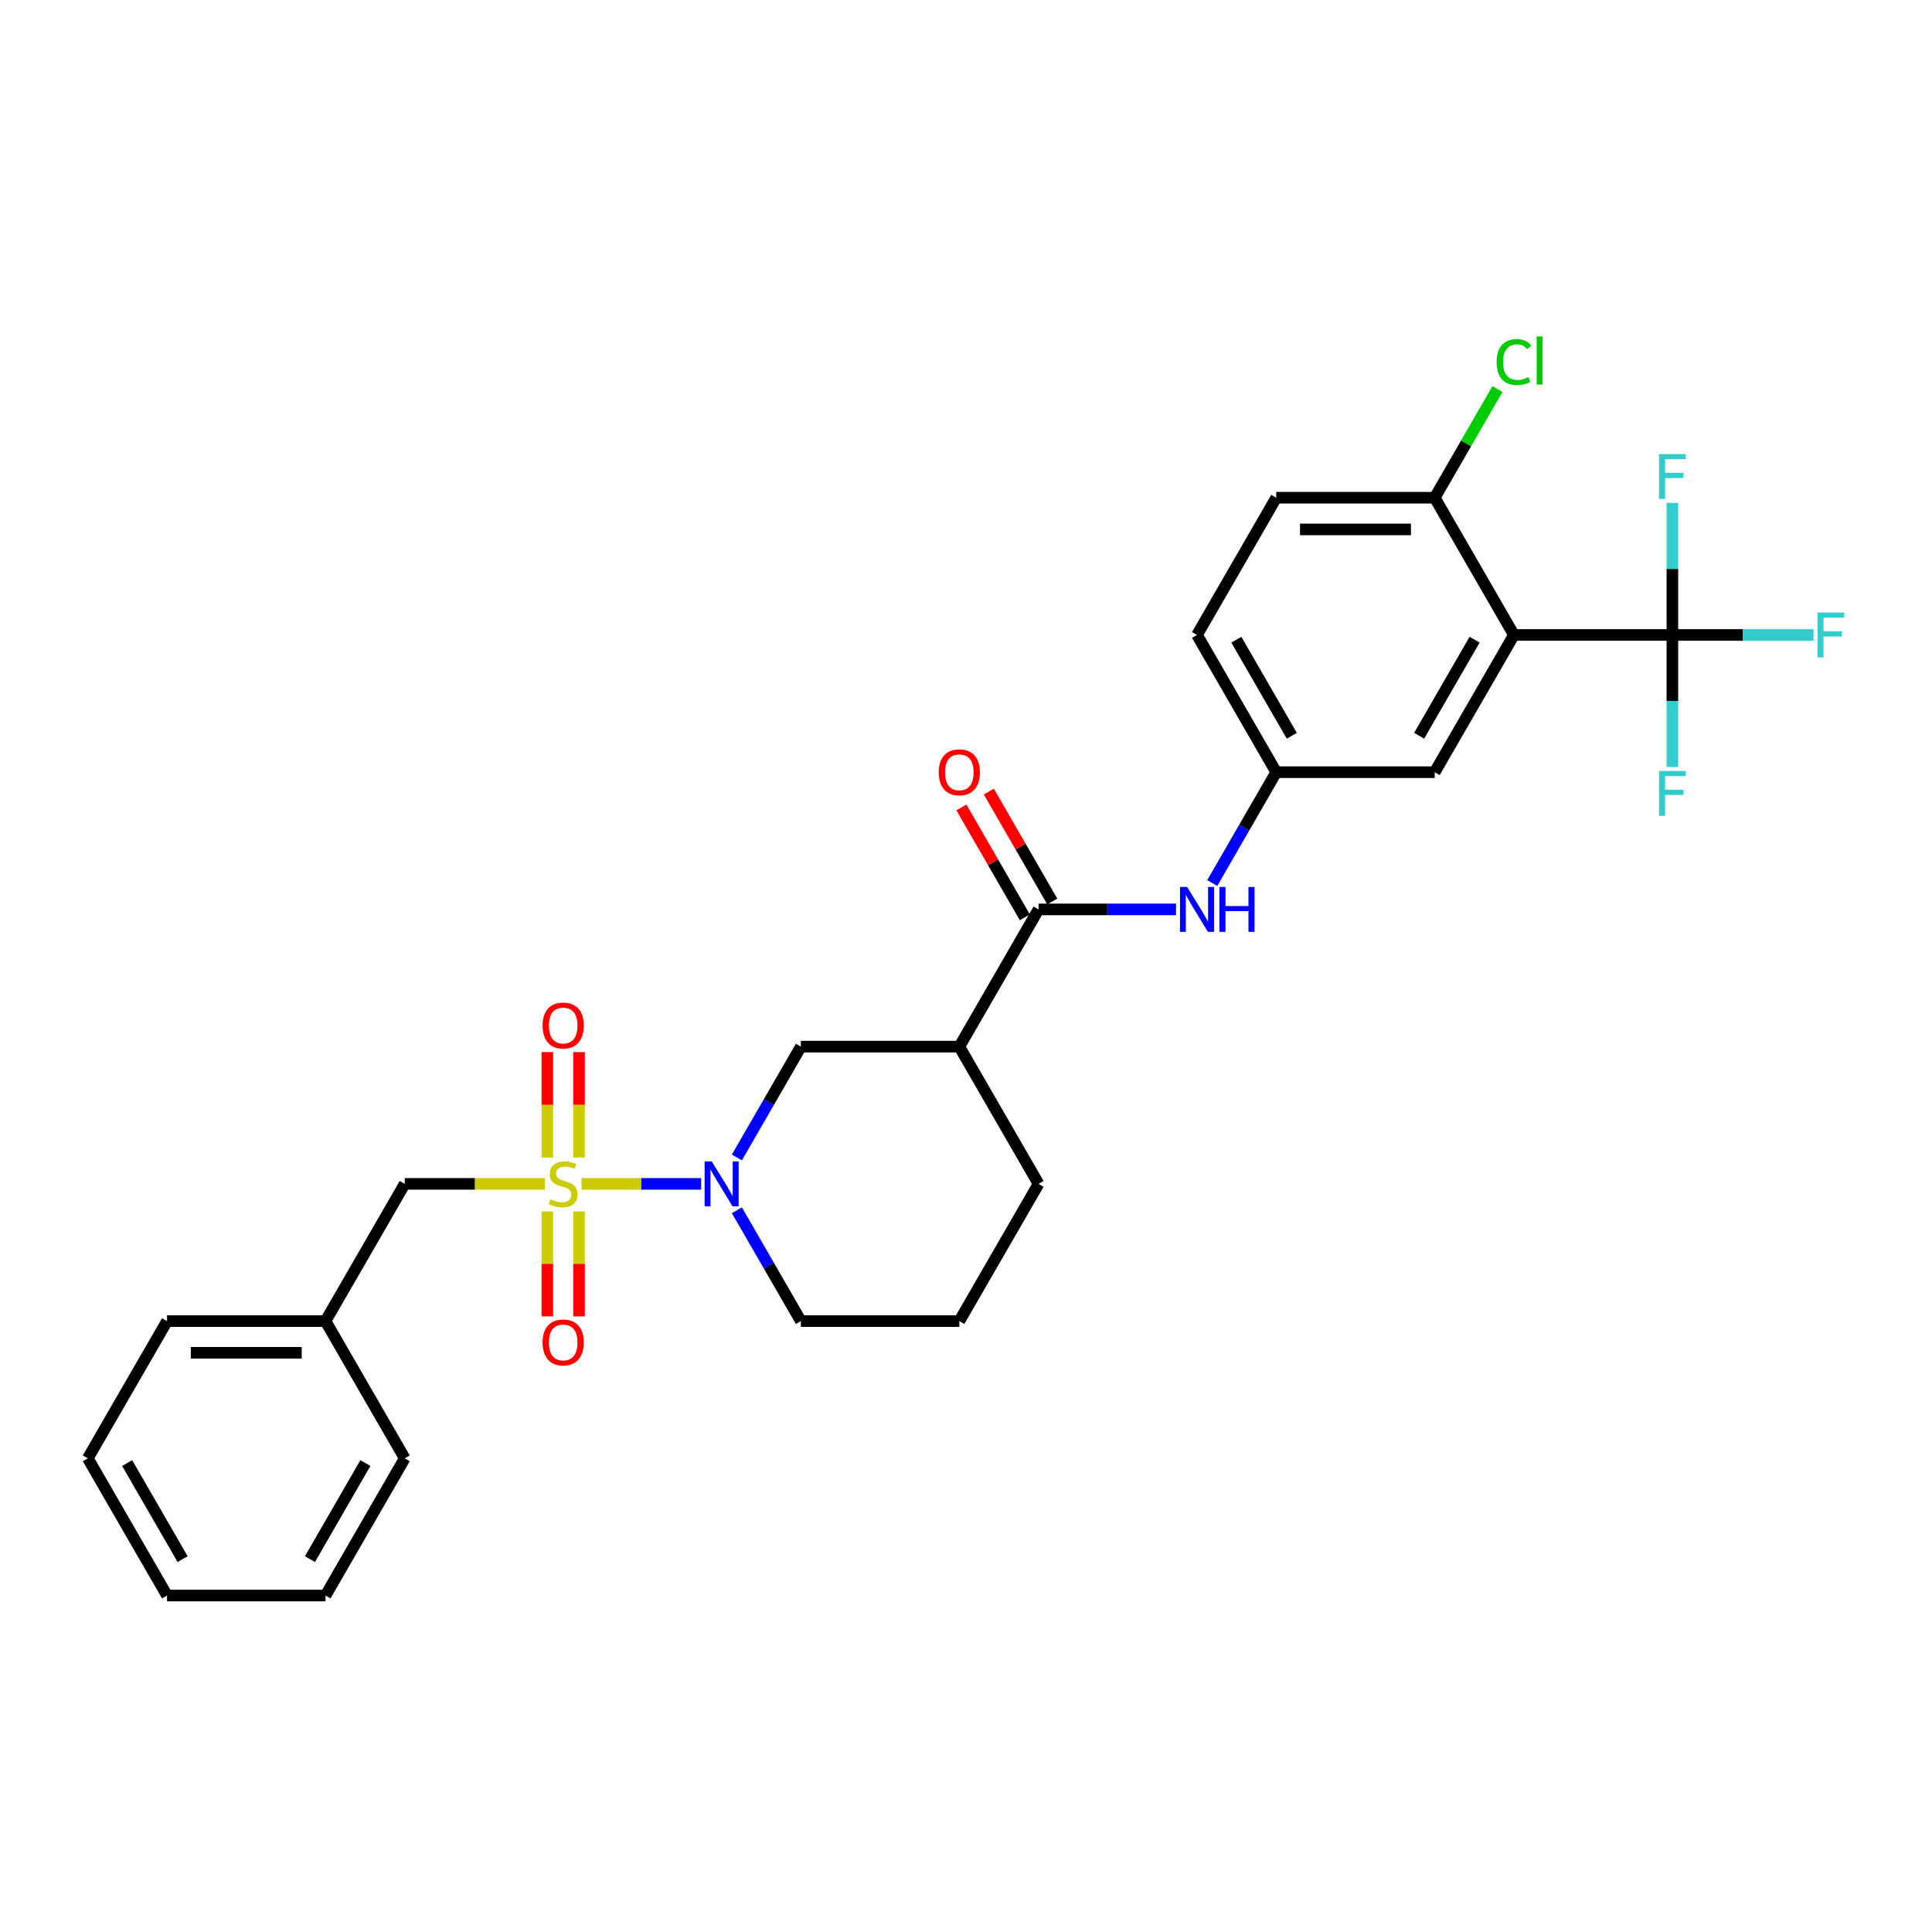 <?xml version='1.0' encoding='iso-8859-1'?>
<svg version='1.1' baseProfile='full'
              xmlns='http://www.w3.org/2000/svg'
                      xmlns:rdkit='http://www.rdkit.org/xml'
                      xmlns:xlink='http://www.w3.org/1999/xlink'
                  xml:space='preserve'
width='1000px' height='1000px' viewBox='0 0 1000 1000'>
<!-- END OF HEADER -->
<rect style='opacity:1.0;fill:#FFFFFF;stroke:none' width='1000' height='1000' x='0' y='0'> </rect>
<path class='bond-0' d='M 301.003,612.768 L 331.951,612.768' style='fill:none;fill-rule:evenodd;stroke:#CCCC00;stroke-width:6px;stroke-linecap:butt;stroke-linejoin:miter;stroke-opacity:1' />
<path class='bond-0' d='M 331.951,612.768 L 362.9,612.768' style='fill:none;fill-rule:evenodd;stroke:#0000FF;stroke-width:6px;stroke-linecap:butt;stroke-linejoin:miter;stroke-opacity:1' />
<path class='bond-7' d='M 282.007,612.768 L 245.748,612.768' style='fill:none;fill-rule:evenodd;stroke:#CCCC00;stroke-width:6px;stroke-linecap:butt;stroke-linejoin:miter;stroke-opacity:1' />
<path class='bond-7' d='M 245.748,612.768 L 209.488,612.768' style='fill:none;fill-rule:evenodd;stroke:#000000;stroke-width:6px;stroke-linecap:butt;stroke-linejoin:miter;stroke-opacity:1' />
<path class='bond-8' d='M 283.303,627.023 L 283.303,654.184' style='fill:none;fill-rule:evenodd;stroke:#CCCC00;stroke-width:6px;stroke-linecap:butt;stroke-linejoin:miter;stroke-opacity:1' />
<path class='bond-8' d='M 283.303,654.184 L 283.303,681.346' style='fill:none;fill-rule:evenodd;stroke:#FF0000;stroke-width:6px;stroke-linecap:butt;stroke-linejoin:miter;stroke-opacity:1' />
<path class='bond-8' d='M 299.707,627.023 L 299.707,654.184' style='fill:none;fill-rule:evenodd;stroke:#CCCC00;stroke-width:6px;stroke-linecap:butt;stroke-linejoin:miter;stroke-opacity:1' />
<path class='bond-8' d='M 299.707,654.184 L 299.707,681.346' style='fill:none;fill-rule:evenodd;stroke:#FF0000;stroke-width:6px;stroke-linecap:butt;stroke-linejoin:miter;stroke-opacity:1' />
<path class='bond-9' d='M 299.707,599.137 L 299.707,571.852' style='fill:none;fill-rule:evenodd;stroke:#CCCC00;stroke-width:6px;stroke-linecap:butt;stroke-linejoin:miter;stroke-opacity:1' />
<path class='bond-9' d='M 299.707,571.852 L 299.707,544.567' style='fill:none;fill-rule:evenodd;stroke:#FF0000;stroke-width:6px;stroke-linecap:butt;stroke-linejoin:miter;stroke-opacity:1' />
<path class='bond-9' d='M 283.303,599.137 L 283.303,571.852' style='fill:none;fill-rule:evenodd;stroke:#CCCC00;stroke-width:6px;stroke-linecap:butt;stroke-linejoin:miter;stroke-opacity:1' />
<path class='bond-9' d='M 283.303,571.852 L 283.303,544.567' style='fill:none;fill-rule:evenodd;stroke:#FF0000;stroke-width:6px;stroke-linecap:butt;stroke-linejoin:miter;stroke-opacity:1' />
<path class='bond-5' d='M 381.411,599.104 L 397.971,570.422' style='fill:none;fill-rule:evenodd;stroke:#0000FF;stroke-width:6px;stroke-linecap:butt;stroke-linejoin:miter;stroke-opacity:1' />
<path class='bond-5' d='M 397.971,570.422 L 414.53,541.739' style='fill:none;fill-rule:evenodd;stroke:#000000;stroke-width:6px;stroke-linecap:butt;stroke-linejoin:miter;stroke-opacity:1' />
<path class='bond-20' d='M 381.411,626.432 L 397.971,655.114' style='fill:none;fill-rule:evenodd;stroke:#0000FF;stroke-width:6px;stroke-linecap:butt;stroke-linejoin:miter;stroke-opacity:1' />
<path class='bond-20' d='M 397.971,655.114 L 414.53,683.797' style='fill:none;fill-rule:evenodd;stroke:#000000;stroke-width:6px;stroke-linecap:butt;stroke-linejoin:miter;stroke-opacity:1' />
<path class='bond-1' d='M 783.606,328.653 L 742.598,399.682' style='fill:none;fill-rule:evenodd;stroke:#000000;stroke-width:6px;stroke-linecap:butt;stroke-linejoin:miter;stroke-opacity:1' />
<path class='bond-1' d='M 763.249,331.106 L 734.543,380.826' style='fill:none;fill-rule:evenodd;stroke:#000000;stroke-width:6px;stroke-linecap:butt;stroke-linejoin:miter;stroke-opacity:1' />
<path class='bond-2' d='M 783.606,328.653 L 865.623,328.653' style='fill:none;fill-rule:evenodd;stroke:#000000;stroke-width:6px;stroke-linecap:butt;stroke-linejoin:miter;stroke-opacity:1' />
<path class='bond-31' d='M 783.606,328.653 L 742.598,257.625' style='fill:none;fill-rule:evenodd;stroke:#000000;stroke-width:6px;stroke-linecap:butt;stroke-linejoin:miter;stroke-opacity:1' />
<path class='bond-14' d='M 865.623,328.653 L 902.153,328.653' style='fill:none;fill-rule:evenodd;stroke:#000000;stroke-width:6px;stroke-linecap:butt;stroke-linejoin:miter;stroke-opacity:1' />
<path class='bond-14' d='M 902.153,328.653 L 938.683,328.653' style='fill:none;fill-rule:evenodd;stroke:#33CCCC;stroke-width:6px;stroke-linecap:butt;stroke-linejoin:miter;stroke-opacity:1' />
<path class='bond-15' d='M 865.623,328.653 L 865.623,362.83' style='fill:none;fill-rule:evenodd;stroke:#000000;stroke-width:6px;stroke-linecap:butt;stroke-linejoin:miter;stroke-opacity:1' />
<path class='bond-15' d='M 865.623,362.83 L 865.623,397.006' style='fill:none;fill-rule:evenodd;stroke:#33CCCC;stroke-width:6px;stroke-linecap:butt;stroke-linejoin:miter;stroke-opacity:1' />
<path class='bond-16' d='M 865.623,328.653 L 865.623,294.477' style='fill:none;fill-rule:evenodd;stroke:#000000;stroke-width:6px;stroke-linecap:butt;stroke-linejoin:miter;stroke-opacity:1' />
<path class='bond-16' d='M 865.623,294.477 L 865.623,260.301' style='fill:none;fill-rule:evenodd;stroke:#33CCCC;stroke-width:6px;stroke-linecap:butt;stroke-linejoin:miter;stroke-opacity:1' />
<path class='bond-3' d='M 537.556,470.711 L 496.547,541.739' style='fill:none;fill-rule:evenodd;stroke:#000000;stroke-width:6px;stroke-linecap:butt;stroke-linejoin:miter;stroke-opacity:1' />
<path class='bond-6' d='M 537.556,470.711 L 573.134,470.711' style='fill:none;fill-rule:evenodd;stroke:#000000;stroke-width:6px;stroke-linecap:butt;stroke-linejoin:miter;stroke-opacity:1' />
<path class='bond-6' d='M 573.134,470.711 L 608.713,470.711' style='fill:none;fill-rule:evenodd;stroke:#0000FF;stroke-width:6px;stroke-linecap:butt;stroke-linejoin:miter;stroke-opacity:1' />
<path class='bond-13' d='M 544.658,466.61 L 528.241,438.174' style='fill:none;fill-rule:evenodd;stroke:#000000;stroke-width:6px;stroke-linecap:butt;stroke-linejoin:miter;stroke-opacity:1' />
<path class='bond-13' d='M 528.241,438.174 L 511.823,409.737' style='fill:none;fill-rule:evenodd;stroke:#FF0000;stroke-width:6px;stroke-linecap:butt;stroke-linejoin:miter;stroke-opacity:1' />
<path class='bond-13' d='M 530.453,474.812 L 514.035,446.375' style='fill:none;fill-rule:evenodd;stroke:#000000;stroke-width:6px;stroke-linecap:butt;stroke-linejoin:miter;stroke-opacity:1' />
<path class='bond-13' d='M 514.035,446.375 L 497.617,417.939' style='fill:none;fill-rule:evenodd;stroke:#FF0000;stroke-width:6px;stroke-linecap:butt;stroke-linejoin:miter;stroke-opacity:1' />
<path class='bond-4' d='M 496.547,541.739 L 414.53,541.739' style='fill:none;fill-rule:evenodd;stroke:#000000;stroke-width:6px;stroke-linecap:butt;stroke-linejoin:miter;stroke-opacity:1' />
<path class='bond-29' d='M 496.547,541.739 L 537.556,612.768' style='fill:none;fill-rule:evenodd;stroke:#000000;stroke-width:6px;stroke-linecap:butt;stroke-linejoin:miter;stroke-opacity:1' />
<path class='bond-12' d='M 627.461,457.047 L 644.021,428.364' style='fill:none;fill-rule:evenodd;stroke:#0000FF;stroke-width:6px;stroke-linecap:butt;stroke-linejoin:miter;stroke-opacity:1' />
<path class='bond-12' d='M 644.021,428.364 L 660.581,399.682' style='fill:none;fill-rule:evenodd;stroke:#000000;stroke-width:6px;stroke-linecap:butt;stroke-linejoin:miter;stroke-opacity:1' />
<path class='bond-21' d='M 209.488,612.768 L 168.48,683.797' style='fill:none;fill-rule:evenodd;stroke:#000000;stroke-width:6px;stroke-linecap:butt;stroke-linejoin:miter;stroke-opacity:1' />
<path class='bond-10' d='M 742.598,257.625 L 660.581,257.625' style='fill:none;fill-rule:evenodd;stroke:#000000;stroke-width:6px;stroke-linecap:butt;stroke-linejoin:miter;stroke-opacity:1' />
<path class='bond-10' d='M 730.295,274.028 L 672.883,274.028' style='fill:none;fill-rule:evenodd;stroke:#000000;stroke-width:6px;stroke-linecap:butt;stroke-linejoin:miter;stroke-opacity:1' />
<path class='bond-19' d='M 742.598,257.625 L 758.831,229.508' style='fill:none;fill-rule:evenodd;stroke:#000000;stroke-width:6px;stroke-linecap:butt;stroke-linejoin:miter;stroke-opacity:1' />
<path class='bond-19' d='M 758.831,229.508 L 775.064,201.392' style='fill:none;fill-rule:evenodd;stroke:#00CC00;stroke-width:6px;stroke-linecap:butt;stroke-linejoin:miter;stroke-opacity:1' />
<path class='bond-11' d='M 742.598,399.682 L 660.581,399.682' style='fill:none;fill-rule:evenodd;stroke:#000000;stroke-width:6px;stroke-linecap:butt;stroke-linejoin:miter;stroke-opacity:1' />
<path class='bond-18' d='M 660.581,399.682 L 619.572,328.653' style='fill:none;fill-rule:evenodd;stroke:#000000;stroke-width:6px;stroke-linecap:butt;stroke-linejoin:miter;stroke-opacity:1' />
<path class='bond-18' d='M 668.635,380.826 L 639.929,331.106' style='fill:none;fill-rule:evenodd;stroke:#000000;stroke-width:6px;stroke-linecap:butt;stroke-linejoin:miter;stroke-opacity:1' />
<path class='bond-17' d='M 660.581,257.625 L 619.572,328.653' style='fill:none;fill-rule:evenodd;stroke:#000000;stroke-width:6px;stroke-linecap:butt;stroke-linejoin:miter;stroke-opacity:1' />
<path class='bond-23' d='M 414.53,683.797 L 496.547,683.797' style='fill:none;fill-rule:evenodd;stroke:#000000;stroke-width:6px;stroke-linecap:butt;stroke-linejoin:miter;stroke-opacity:1' />
<path class='bond-24' d='M 168.48,683.797 L 86.463,683.797' style='fill:none;fill-rule:evenodd;stroke:#000000;stroke-width:6px;stroke-linecap:butt;stroke-linejoin:miter;stroke-opacity:1' />
<path class='bond-24' d='M 156.177,700.2 L 98.766,700.2' style='fill:none;fill-rule:evenodd;stroke:#000000;stroke-width:6px;stroke-linecap:butt;stroke-linejoin:miter;stroke-opacity:1' />
<path class='bond-25' d='M 168.48,683.797 L 209.488,754.825' style='fill:none;fill-rule:evenodd;stroke:#000000;stroke-width:6px;stroke-linecap:butt;stroke-linejoin:miter;stroke-opacity:1' />
<path class='bond-22' d='M 537.556,612.768 L 496.547,683.797' style='fill:none;fill-rule:evenodd;stroke:#000000;stroke-width:6px;stroke-linecap:butt;stroke-linejoin:miter;stroke-opacity:1' />
<path class='bond-27' d='M 86.463,683.797 L 45.455,754.825' style='fill:none;fill-rule:evenodd;stroke:#000000;stroke-width:6px;stroke-linecap:butt;stroke-linejoin:miter;stroke-opacity:1' />
<path class='bond-26' d='M 209.488,754.825 L 168.48,825.854' style='fill:none;fill-rule:evenodd;stroke:#000000;stroke-width:6px;stroke-linecap:butt;stroke-linejoin:miter;stroke-opacity:1' />
<path class='bond-26' d='M 189.131,757.278 L 160.425,806.998' style='fill:none;fill-rule:evenodd;stroke:#000000;stroke-width:6px;stroke-linecap:butt;stroke-linejoin:miter;stroke-opacity:1' />
<path class='bond-28' d='M 168.48,825.854 L 86.463,825.854' style='fill:none;fill-rule:evenodd;stroke:#000000;stroke-width:6px;stroke-linecap:butt;stroke-linejoin:miter;stroke-opacity:1' />
<path class='bond-30' d='M 45.455,754.825 L 86.463,825.854' style='fill:none;fill-rule:evenodd;stroke:#000000;stroke-width:6px;stroke-linecap:butt;stroke-linejoin:miter;stroke-opacity:1' />
<path class='bond-30' d='M 65.811,757.278 L 94.517,806.998' style='fill:none;fill-rule:evenodd;stroke:#000000;stroke-width:6px;stroke-linecap:butt;stroke-linejoin:miter;stroke-opacity:1' />
<path  class='atom-0' d='M 284.944 620.74
Q 285.206 620.839, 286.289 621.298
Q 287.371 621.757, 288.552 622.052
Q 289.766 622.315, 290.947 622.315
Q 293.145 622.315, 294.425 621.265
Q 295.704 620.182, 295.704 618.312
Q 295.704 617.033, 295.048 616.246
Q 294.425 615.458, 293.441 615.032
Q 292.456 614.605, 290.816 614.113
Q 288.749 613.49, 287.503 612.899
Q 286.289 612.309, 285.403 611.062
Q 284.55 609.815, 284.55 607.716
Q 284.55 604.796, 286.518 602.992
Q 288.52 601.187, 292.456 601.187
Q 295.147 601.187, 298.198 602.467
L 297.443 604.993
Q 294.654 603.845, 292.555 603.845
Q 290.291 603.845, 289.045 604.796
Q 287.798 605.715, 287.831 607.322
Q 287.831 608.569, 288.454 609.323
Q 289.11 610.078, 290.029 610.504
Q 290.98 610.931, 292.555 611.423
Q 294.654 612.079, 295.901 612.735
Q 297.148 613.391, 298.034 614.736
Q 298.952 616.049, 298.952 618.312
Q 298.952 621.527, 296.787 623.266
Q 294.654 624.972, 291.079 624.972
Q 289.012 624.972, 287.437 624.513
Q 285.895 624.086, 284.058 623.332
L 284.944 620.74
' fill='#CCCC00'/>
<path  class='atom-1' d='M 368.388 601.154
L 375.999 613.457
Q 376.753 614.671, 377.967 616.869
Q 379.181 619.067, 379.247 619.198
L 379.247 601.154
L 382.33 601.154
L 382.33 624.382
L 379.148 624.382
L 370.979 610.931
Q 370.028 609.356, 369.011 607.552
Q 368.027 605.747, 367.731 605.19
L 367.731 624.382
L 364.713 624.382
L 364.713 601.154
L 368.388 601.154
' fill='#0000FF'/>
<path  class='atom-7' d='M 614.438 459.097
L 622.049 471.4
Q 622.804 472.614, 624.018 474.812
Q 625.231 477.01, 625.297 477.141
L 625.297 459.097
L 628.381 459.097
L 628.381 482.324
L 625.199 482.324
L 617.03 468.874
Q 616.078 467.299, 615.061 465.494
Q 614.077 463.69, 613.782 463.132
L 613.782 482.324
L 610.764 482.324
L 610.764 459.097
L 614.438 459.097
' fill='#0000FF'/>
<path  class='atom-7' d='M 631.17 459.097
L 634.319 459.097
L 634.319 468.972
L 646.195 468.972
L 646.195 459.097
L 649.344 459.097
L 649.344 482.324
L 646.195 482.324
L 646.195 471.597
L 634.319 471.597
L 634.319 482.324
L 631.17 482.324
L 631.17 459.097
' fill='#0000FF'/>
<path  class='atom-9' d='M 280.843 694.851
Q 280.843 689.273, 283.599 686.157
Q 286.354 683.04, 291.505 683.04
Q 296.656 683.04, 299.411 686.157
Q 302.167 689.273, 302.167 694.851
Q 302.167 700.493, 299.379 703.708
Q 296.59 706.891, 291.505 706.891
Q 286.387 706.891, 283.599 703.708
Q 280.843 700.526, 280.843 694.851
M 291.505 704.266
Q 295.048 704.266, 296.951 701.904
Q 298.887 699.509, 298.887 694.851
Q 298.887 690.29, 296.951 687.994
Q 295.048 685.665, 291.505 685.665
Q 287.962 685.665, 286.026 687.961
Q 284.124 690.258, 284.124 694.851
Q 284.124 699.542, 286.026 701.904
Q 287.962 704.266, 291.505 704.266
' fill='#FF0000'/>
<path  class='atom-10' d='M 280.843 530.817
Q 280.843 525.24, 283.599 522.123
Q 286.354 519.006, 291.505 519.006
Q 296.656 519.006, 299.411 522.123
Q 302.167 525.24, 302.167 530.817
Q 302.167 536.46, 299.379 539.675
Q 296.59 542.857, 291.505 542.857
Q 286.387 542.857, 283.599 539.675
Q 280.843 536.492, 280.843 530.817
M 291.505 540.232
Q 295.048 540.232, 296.951 537.87
Q 298.887 535.475, 298.887 530.817
Q 298.887 526.257, 296.951 523.96
Q 295.048 521.631, 291.505 521.631
Q 287.962 521.631, 286.026 523.927
Q 284.124 526.224, 284.124 530.817
Q 284.124 535.508, 286.026 537.87
Q 287.962 540.232, 291.505 540.232
' fill='#FF0000'/>
<path  class='atom-14' d='M 485.885 399.748
Q 485.885 394.171, 488.641 391.054
Q 491.396 387.937, 496.547 387.937
Q 501.698 387.937, 504.454 391.054
Q 507.209 394.171, 507.209 399.748
Q 507.209 405.39, 504.421 408.606
Q 501.632 411.788, 496.547 411.788
Q 491.429 411.788, 488.641 408.606
Q 485.885 405.423, 485.885 399.748
M 496.547 409.163
Q 500.09 409.163, 501.993 406.801
Q 503.929 404.406, 503.929 399.748
Q 503.929 395.188, 501.993 392.891
Q 500.09 390.562, 496.547 390.562
Q 493.004 390.562, 491.068 392.858
Q 489.166 395.155, 489.166 399.748
Q 489.166 404.439, 491.068 406.801
Q 493.004 409.163, 496.547 409.163
' fill='#FF0000'/>
<path  class='atom-15' d='M 940.734 317.04
L 954.545 317.04
L 954.545 319.697
L 943.85 319.697
L 943.85 326.751
L 953.364 326.751
L 953.364 329.441
L 943.85 329.441
L 943.85 340.267
L 940.734 340.267
L 940.734 317.04
' fill='#33CCCC'/>
<path  class='atom-16' d='M 858.717 399.057
L 872.529 399.057
L 872.529 401.714
L 861.834 401.714
L 861.834 408.767
L 871.348 408.767
L 871.348 411.458
L 861.834 411.458
L 861.834 422.284
L 858.717 422.284
L 858.717 399.057
' fill='#33CCCC'/>
<path  class='atom-17' d='M 858.717 235.023
L 872.529 235.023
L 872.529 237.68
L 861.834 237.68
L 861.834 244.734
L 871.348 244.734
L 871.348 247.424
L 861.834 247.424
L 861.834 258.25
L 858.717 258.25
L 858.717 235.023
' fill='#33CCCC'/>
<path  class='atom-20' d='M 774.65 187.4
Q 774.65 181.626, 777.34 178.608
Q 780.063 175.557, 785.214 175.557
Q 790.003 175.557, 792.562 178.936
L 790.397 180.707
Q 788.527 178.247, 785.214 178.247
Q 781.703 178.247, 779.833 180.609
Q 777.996 182.938, 777.996 187.4
Q 777.996 191.993, 779.899 194.355
Q 781.834 196.717, 785.574 196.717
Q 788.133 196.717, 791.119 195.175
L 792.037 197.636
Q 790.823 198.423, 788.986 198.882
Q 787.149 199.342, 785.115 199.342
Q 780.063 199.342, 777.34 196.258
Q 774.65 193.174, 774.65 187.4
' fill='#00CC00'/>
<path  class='atom-20' d='M 795.384 174.146
L 798.402 174.146
L 798.402 199.046
L 795.384 199.046
L 795.384 174.146
' fill='#00CC00'/>
</svg>
